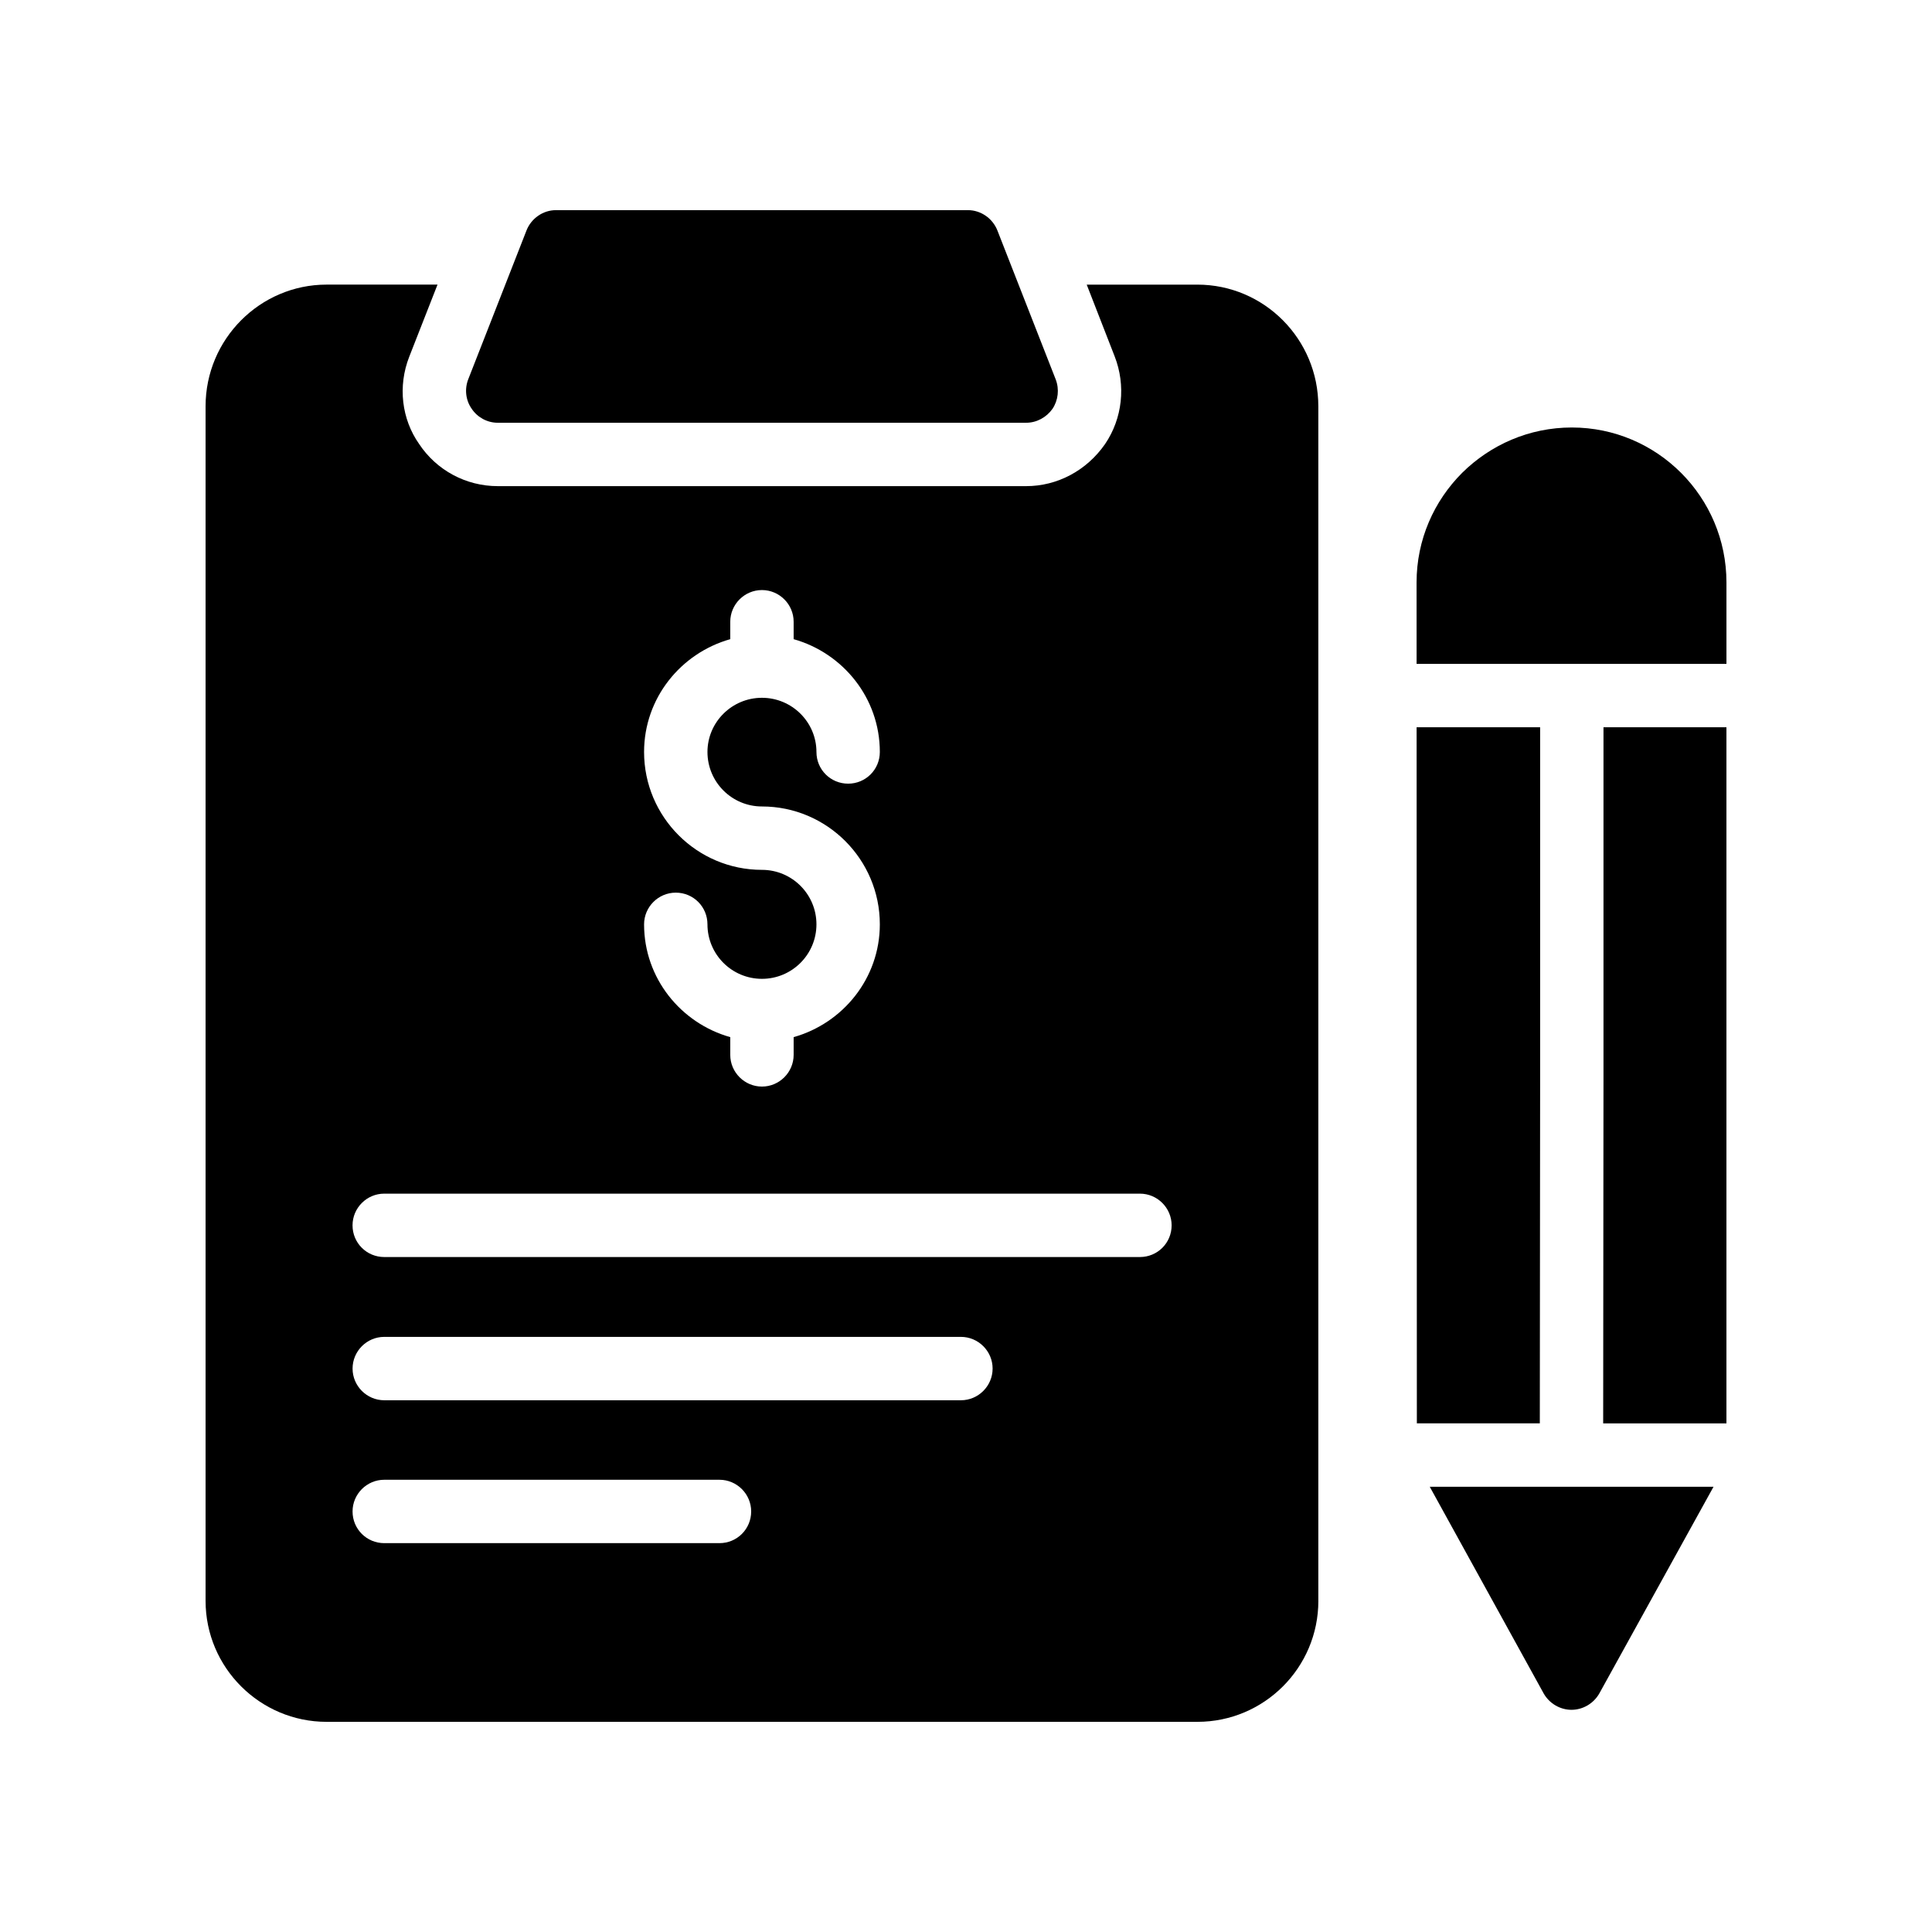 <?xml version="1.0" encoding="UTF-8"?>
<!-- Uploaded to: ICON Repo, www.svgrepo.com, Generator: ICON Repo Mixer Tools -->
<svg fill="#000000" width="800px" height="800px" version="1.1" viewBox="144 144 512 512" xmlns="http://www.w3.org/2000/svg">
 <g>
  <path d="m400.5 199.69h-109.16c-3.441 0-6.551 2.184-7.809 5.375l-15.449 39.465c-1.008 2.602-0.672 5.543 0.926 7.809 1.512 2.266 4.113 3.695 6.887 3.695h140.06c2.769 0 5.375-1.43 6.969-3.695 1.512-2.266 1.848-5.207 0.84-7.809l-15.449-39.465c-1.266-3.191-4.371-5.375-7.812-5.375z"/>
  <path d="m493.37 568.23v-316.56c0-17.801-14.359-32.242-32.074-32.242h-29.305l7.391 18.977c3.023 7.727 2.098 16.457-2.519 23.258-4.953 7.137-12.762 11.168-20.906 11.168h-140.06c-8.398 0-16.207-4.199-20.824-11.168-4.617-6.551-5.711-15.281-2.602-23.176l7.473-19.062h-29.391c-17.633 0.004-32.074 14.445-32.074 32.246v316.56c0 17.719 14.441 32.074 32.074 32.074h230.75c17.715 0.004 32.074-14.355 32.074-32.07zm-147.45-193.71c-17.215 0-31.234-14.023-31.234-31.238 0-14.273 9.738-26.199 22.84-29.895v-4.617c0-4.617 3.777-8.398 8.398-8.398 4.617 0 8.398 3.777 8.398 8.398v4.617c13.098 3.695 22.84 15.617 22.84 29.895 0 4.703-3.777 8.398-8.398 8.398-4.617 0-8.398-3.695-8.398-8.398 0-7.891-6.465-14.359-14.441-14.359-7.977 0-14.441 6.465-14.441 14.359 0 7.977 6.465 14.441 14.441 14.441 17.215 0 31.238 14.023 31.238 31.234 0 14.273-9.742 26.199-22.84 29.895v4.703c0 4.617-3.777 8.398-8.398 8.398-4.617 0-8.398-3.777-8.398-8.398v-4.703c-13.102-3.691-22.84-15.617-22.84-29.891 0-4.617 3.777-8.398 8.398-8.398 4.703 0 8.398 3.777 8.398 8.398 0 7.977 6.465 14.441 14.441 14.441 7.977 0 14.441-6.465 14.441-14.441 0-7.977-6.469-14.441-14.445-14.441zm-11.25 178.43h-88.84c-4.617 0-8.398-3.695-8.398-8.398 0-4.617 3.777-8.398 8.398-8.398h88.84c4.617 0 8.398 3.777 8.398 8.398-0.004 4.703-3.781 8.398-8.398 8.398zm63.984-37.867h-152.82c-4.617 0-8.398-3.777-8.398-8.398 0-4.617 3.777-8.398 8.398-8.398h152.82c4.617 0 8.398 3.777 8.398 8.398-0.004 4.617-3.781 8.398-8.398 8.398zm47.441-37.957h-200.27c-4.617 0-8.398-3.695-8.398-8.398 0-4.617 3.777-8.398 8.398-8.398h200.27c4.617 0 8.398 3.777 8.398 8.398-0.004 4.707-3.781 8.398-8.398 8.398z"/>
  <path d="m568.94 430.52-0.082 90.688h32.664v-184.48h-32.582z"/>
  <path d="m560.55 257.29c-11.336 0-21.578 4.617-29.055 12.008-7.473 7.473-12.09 17.719-12.09 29.055l0.008 21.578h82.113v-21.578c0-22.672-18.391-41.062-40.977-41.062z"/>
  <path d="m553.07 592.75c1.512 2.688 4.367 4.367 7.391 4.367 3.023 0 5.879-1.68 7.391-4.367l30.25-54.746h-75.203z"/>
  <path d="m552.15 430.52v-93.793h-32.734l0.066 184.48h32.586z"/>
 </g>
</svg>